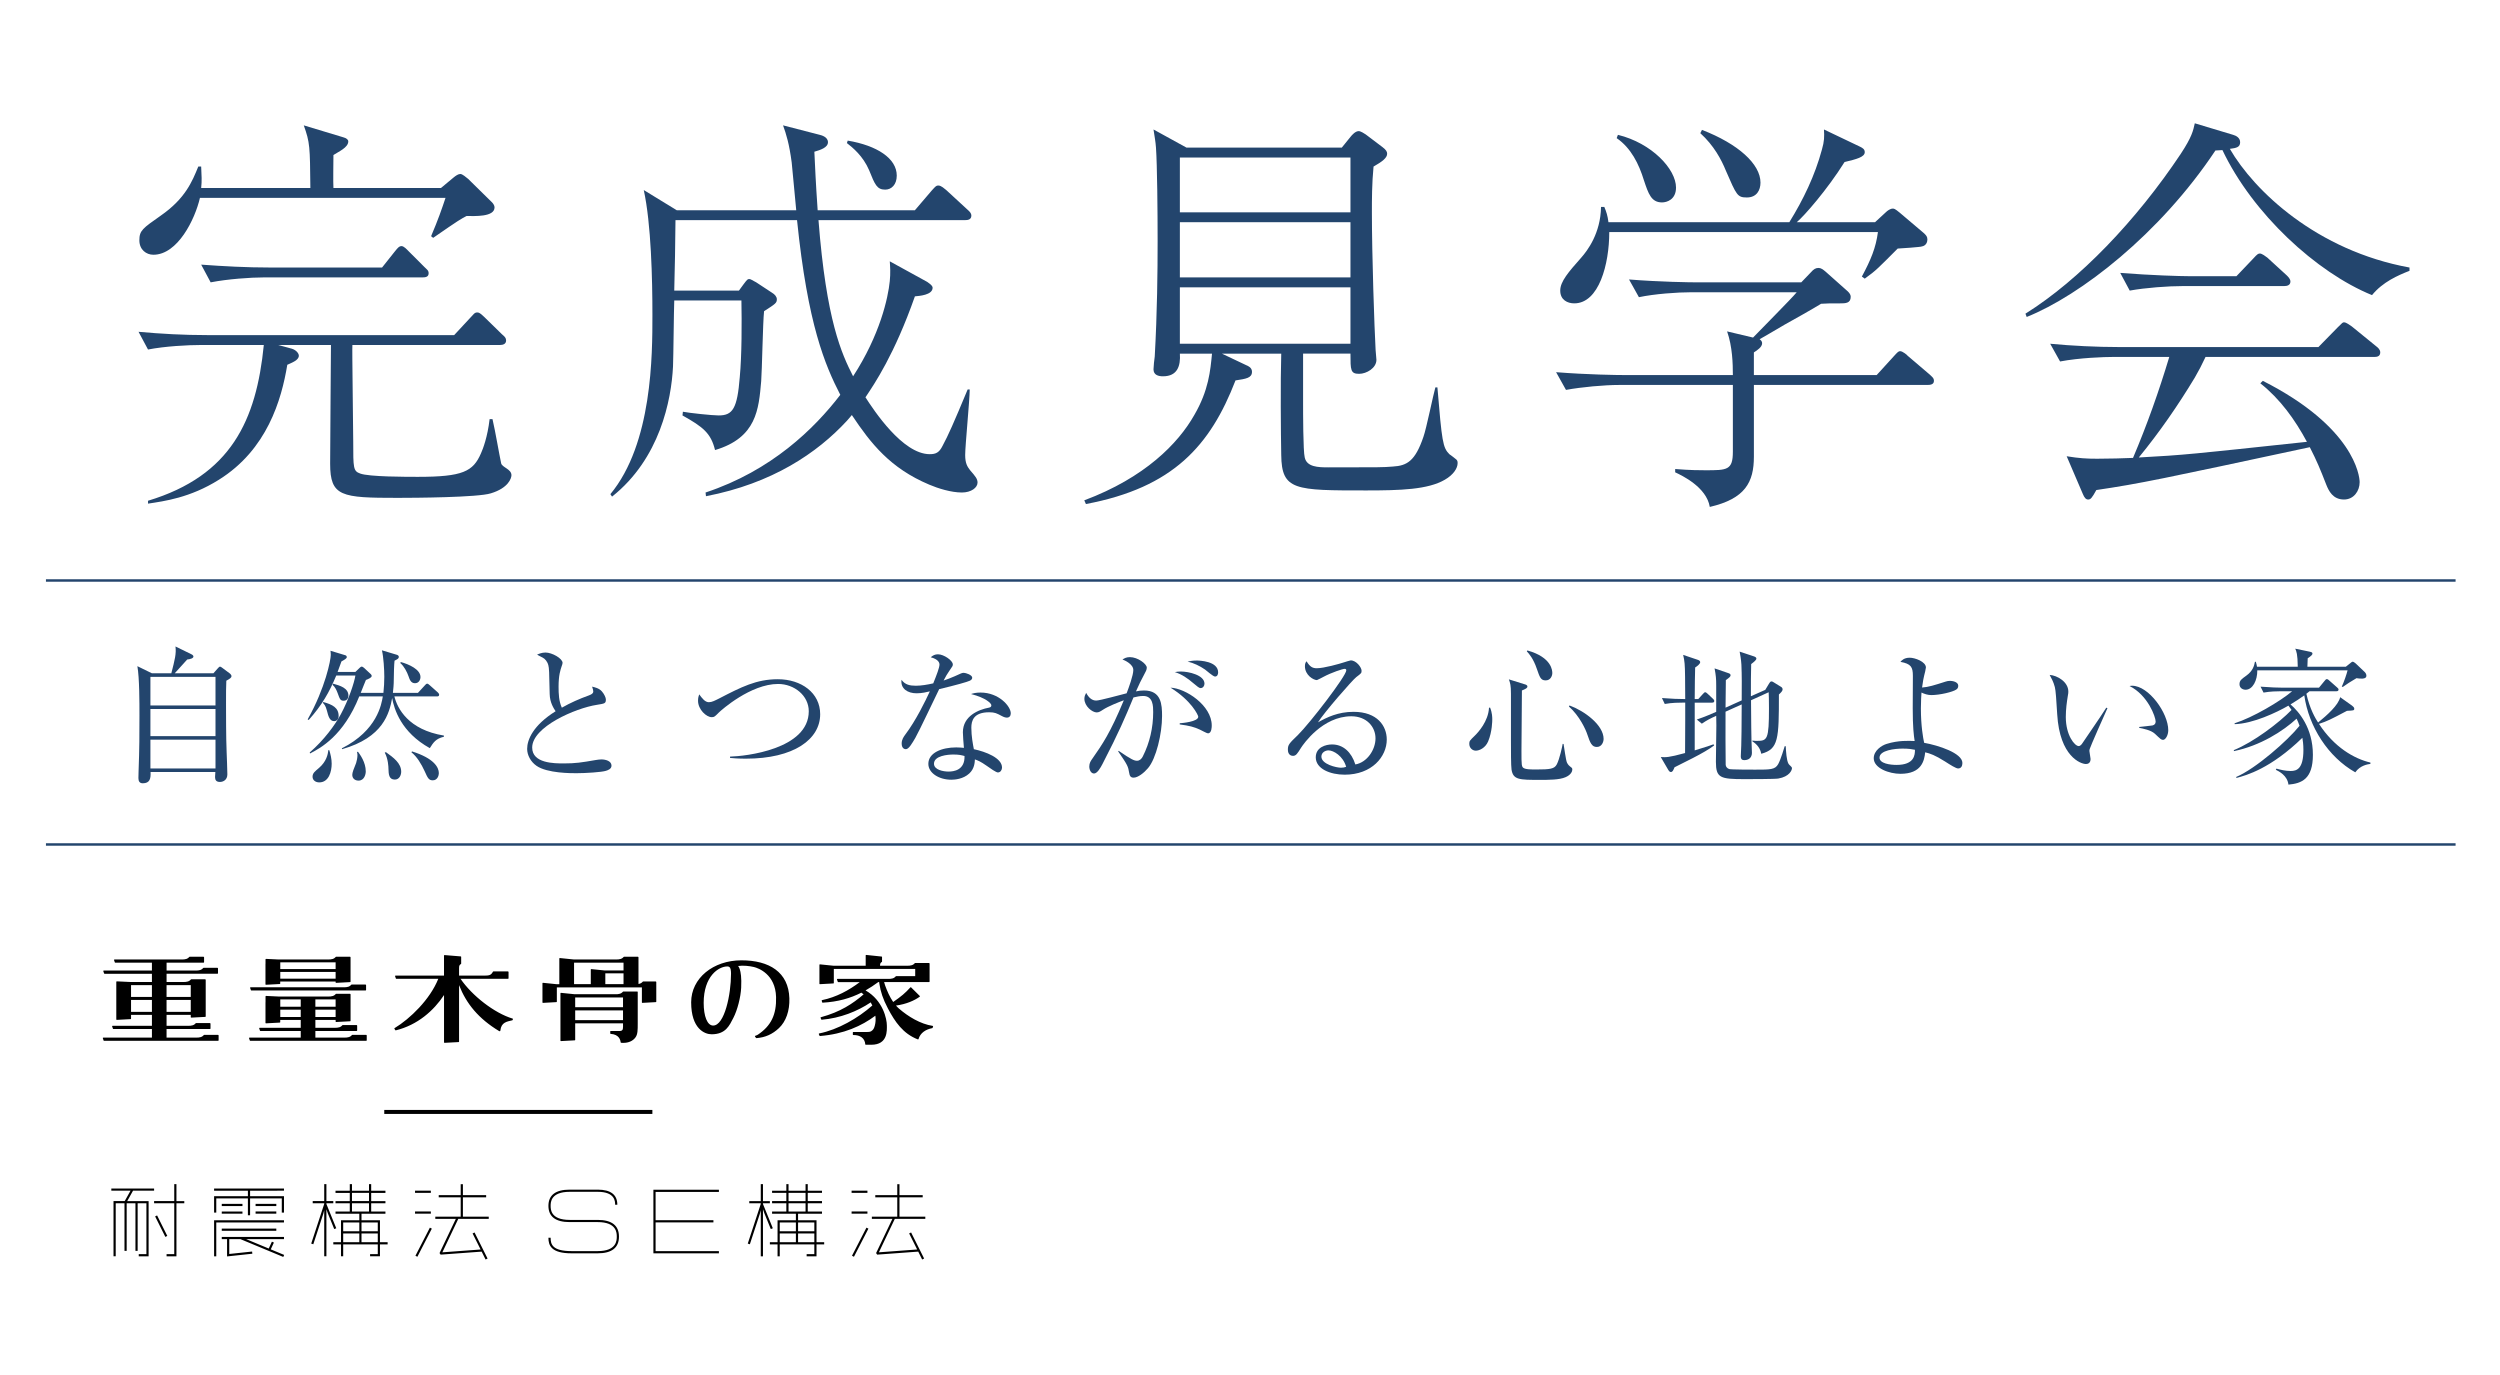 <?xml version="1.0" encoding="utf-8"?>
<!-- Generator: Adobe Illustrator 17.0.0, SVG Export Plug-In . SVG Version: 6.00 Build 0)  -->
<!DOCTYPE svg PUBLIC "-//W3C//DTD SVG 1.1//EN" "http://www.w3.org/Graphics/SVG/1.1/DTD/svg11.dtd">
<svg version="1.1" id="レイヤー_1" xmlns="http://www.w3.org/2000/svg" xmlns:xlink="http://www.w3.org/1999/xlink" x="0px"
	 y="0px" width="400px" height="220px" viewBox="0 0 400 220" enable-background="new 0 0 400 220" xml:space="preserve">
<g>
	<path fill="#23456D" d="M78.536,78.933c-2.044,0.659-12.262,0.725-14.9,0.725c-9.033,0-10.813-0.198-10.813-5.472
		c0-2.703,0.132-18.592,0.132-18.988h-8.439l2.176,0.594c0.659,0.198,1.121,0.725,1.121,1.121c0,0.725-1.121,1.121-1.846,1.451
		c-0.923,5.604-3.23,13.581-10.944,18.394c-4.615,2.901-8.769,3.429-11.34,3.824V80.12c13.318-4.022,17.339-12.922,18.526-24.922
		H32.187c-2.11,0-5.802,0.198-8.505,0.725l-1.516-2.835c3.626,0.33,7.252,0.528,10.944,0.528h39.558l2.571-2.769
		c0.528-0.528,0.66-0.857,1.121-0.857s0.791,0.461,1.121,0.725l2.835,2.77c0.461,0.395,0.659,0.593,0.659,0.988
		c0,0.594-0.528,0.725-0.989,0.725H56.384c-0.066,0.528,0.132,12.988,0.132,15.428c0,4.285,0,4.746,1.121,5.142
		c1.384,0.527,7.384,0.527,9.23,0.527c7.186,0,8.834-0.857,10.087-3.758c0.33-0.725,1.055-2.637,1.384-5.472H78.8
		c0.461,1.978,1.055,5.538,1.384,7.055c0.132,0.659,1.648,0.923,1.648,1.911C81.832,76.494,81.371,78.076,78.536,78.933z
		 M74.646,34.562c-0.791,0.396-1.253,0.66-5.34,3.494l-0.33-0.263c1.121-2.637,1.714-4.352,2.307-6.132H31.99
		c-0.791,3.428-3.56,9.098-7.45,9.098c-1.121,0-2.242-0.791-2.242-2.307c0-1.582,0.528-1.912,3.429-3.956
		c3.89-2.703,5.01-5.406,5.999-7.846h0.461c0.066,1.517,0.132,2.242,0,3.429h17.472c-0.066-6.659-0.066-7.253-1.055-10.022
		l6.329,1.912c0.528,0.132,0.791,0.395,0.791,0.659c0,0.989-1.583,1.648-2.374,2.176c0,0.857-0.066,4.483,0,5.275h17.207
		l1.978-1.648c0.395-0.33,0.791-0.594,1.121-0.594c0.33,0,0.923,0.528,1.253,0.791l3.824,3.758c0.198,0.198,0.395,0.527,0.395,0.791
		C79.13,34.76,75.899,34.562,74.646,34.562z M67.592,44.385H42.209c-2.11,0-5.802,0.264-8.504,0.791l-1.517-2.835
		c3.626,0.264,7.252,0.461,10.944,0.461h17.999l2.044-2.571c0.528-0.659,0.725-0.857,1.055-0.857c0.396,0,0.858,0.528,1.121,0.791
		l2.571,2.572c0.395,0.395,0.659,0.527,0.659,0.988C68.581,44.32,68.053,44.385,67.592,44.385z"/>
	<path fill="#23456D" d="M153.898,78.801c-1.714,0-3.823-0.66-5.208-1.253c-6.264-2.637-9.363-6.593-12.395-11.142
		c-0.132,0.132-0.527,0.659-0.791,0.923c-4.747,5.142-11.933,10.021-22.548,12.065l-0.066-0.593
		c10.549-3.494,17.406-10.219,21.559-15.626c-2.439-4.746-5.209-11.208-6.922-27.954h-19.449c0,1.78-0.132,9.691-0.198,11.273h10.35
		l0.725-0.988c0.594-0.791,0.66-0.858,0.923-0.858c0.198,0,0.264,0.066,1.121,0.528l2.505,1.648
		c0.461,0.264,0.791,0.659,0.791,1.055c0,0.593-0.198,0.725-2.044,1.911c-0.198,1.781-0.329,9.626-0.461,11.209
		c-0.395,4.483-0.725,9.032-7.384,11.01c-0.659-2.703-1.912-3.693-5.209-5.539l0.066-0.593c0.989,0.198,4.681,0.593,5.736,0.593
		c2.242,0,2.967-1.121,3.363-6.132c0.33-3.494,0.33-8.768,0.264-12.262h-10.746c-0.066,1.648-0.132,9.032-0.198,10.549
		c-0.263,5.406-2.11,14.768-9.757,20.834l-0.264-0.395c6.725-8.11,6.725-22.284,6.725-28.68c0-5.736-0.198-14.571-1.385-19.977
		l5.275,3.23h19.119c-0.132-1.187-0.593-6.527-0.725-7.648c-0.395-2.967-0.857-4.483-1.384-5.934l5.868,1.517
		c0.264,0.066,1.319,0.329,1.319,1.187c0,0.857-1.253,1.252-2.176,1.516c0.132,2.637,0.198,4.616,0.528,9.362h15.559l2.703-3.164
		c0.659-0.725,0.725-0.791,1.055-0.791c0.461,0,0.989,0.528,1.253,0.725l3.363,3.099c0.461,0.395,0.659,0.659,0.659,0.989
		c0,0.659-0.594,0.725-0.989,0.725h-23.471c1.253,16.087,3.692,21.361,5.539,24.987c4.285-6.593,5.604-12.527,5.868-15.23
		c0.132-1.318,0.065-2.241,0-3.165l5.999,3.297c0.066,0.066,0.857,0.528,0.857,0.923c0,1.187-2.175,1.319-2.835,1.385
		c-3.297,9.362-6.461,13.977-7.911,16.153c1.319,2.044,5.934,9.098,10.285,9.098c0.989,0,1.517-0.264,2.044-1.319
		c0.923-1.714,1.714-3.494,4.021-9.032h0.33c0,1.648-0.725,8.967-0.725,10.483c0,1.319,0.33,1.846,0.791,2.44
		c0.857,0.989,1.187,1.384,1.187,1.978C156.404,78.01,155.415,78.801,153.898,78.801z M141.635,30.342
		c-1.319,0-1.648-0.791-2.571-3.098c-0.989-2.308-2.637-3.626-3.56-4.352l0.132-0.395c4.681,0.791,7.846,2.835,7.846,5.604
		C143.481,29.552,142.624,30.342,141.635,30.342z"/>
	<path fill="#23456D" d="M231.171,76.757c-2.703,1.583-7.12,1.714-12.592,1.714c-11.406,0-13.516,0-13.581-5.67
		c-0.066-3.362-0.132-11.867,0-16.219h-9.494l3.89,1.847c0.329,0.132,0.923,0.395,0.923,1.055c0,0.989-0.923,1.121-2.637,1.384
		c-4.022,10.417-9.956,17.142-23.933,19.779l-0.264-0.594c9.692-3.626,15.032-9.098,17.603-13.647
		c2.307-3.956,2.571-7.121,2.835-9.824h-5.142c0.132,1.978-0.395,3.626-2.703,3.626c-0.725,0-1.517-0.198-1.517-1.121
		c0-0.33,0.132-1.714,0.198-2.044c0.395-7.054,0.461-13.515,0.461-18.46c0-4.681-0.066-12.197-0.264-14.966
		c-0.065-0.923-0.198-1.648-0.395-2.901l5.274,2.901h24.855l1.385-1.714c0.263-0.329,0.791-0.923,1.318-0.923
		c0.329,0,0.923,0.396,1.121,0.528l2.703,2.044c0.593,0.461,0.725,0.725,0.725,1.055c0,0.659-0.791,1.253-2.175,2.044
		c-0.264,2.703-0.264,5.34-0.264,7.318c0,6.922,0.395,18.394,0.593,22.02c0,0.264,0.132,1.318,0.132,1.582
		c0,1.319-1.582,2.242-2.769,2.242c-1.384,0-1.384-0.594-1.384-3.231h-7.582v0.791v7.121c0,1.384,0,7.714,0.264,8.703
		c0.329,1.516,2.11,1.582,3.758,1.582c8.439,0,8.703,0,10.351-0.132c2.241-0.132,3.56-0.857,4.879-4.746
		c0.461-1.253,1.582-6.791,1.912-7.912h0.329c0.725,8.703,0.858,9.626,1.912,10.681c0.198,0.132,0.989,0.725,1.121,0.857
		c0.198,0.198,0.198,0.395,0.198,0.594C233.215,74.911,232.556,75.966,231.171,76.757z M216.074,25.2h-27.295v8.769h27.295V25.2z
		 M216.074,35.551h-27.295v8.834h27.295V35.551z M216.074,45.968h-27.295V55h27.295V45.968z"/>
	<path fill="#23456D" d="M308.379,61.593h-27.756v11.472c0,4.088-1.384,6.725-7.055,8.044c-0.528-3.165-4.417-5.011-5.539-5.539
		v-0.527c2.44,0.198,4.022,0.198,4.813,0.198c3.494,0,4.417,0,4.417-2.967V61.593h-18.196c-2.374,0-6,0.33-8.505,0.791l-1.582-2.835
		c4.945,0.395,9.757,0.461,11.01,0.461h17.273c0-1.781-0.066-4.549-0.923-6.988l4.153,0.988c1.055-1.121,6.065-6.131,6.988-7.252
		h-16.812c-2.307,0-5.934,0.264-8.439,0.791l-1.582-2.835c4.945,0.395,9.757,0.461,10.944,0.461h16.614l1.583-1.648
		c0.395-0.461,0.725-0.659,1.186-0.659c0.396,0,0.725,0.264,1.121,0.593l3.56,3.165c0.264,0.264,0.462,0.528,0.462,0.857
		c0,1.055-0.858,1.055-1.714,1.055c-1.517,0-2.176,0-3.033,0.065c-0.923,0.594-5.011,2.901-5.868,3.363
		c-1.319,0.791-3.494,2.044-3.956,2.307c0.132,0.132,0.395,0.264,0.395,0.659c0,0.594-0.791,1.121-1.318,1.451v3.626h19.647
		l2.703-2.967c0.659-0.725,0.791-0.857,1.055-0.857c0.395,0,1.187,0.659,1.187,0.725l3.56,3.033c0.329,0.33,0.659,0.528,0.659,0.989
		C309.434,61.527,308.841,61.593,308.379,61.593z M307.456,39.441c0,0.065-3.428,0.329-3.824,0.329
		c-3.098,3.099-3.428,3.494-5.274,4.813l-0.461-0.33c1.451-2.703,2.241-4.615,2.571-7.121h-42.986
		c0,5.142-1.648,11.406-5.604,11.406c-1.055,0-2.241-0.528-2.241-2.044c0-1.45,1.318-2.967,3.362-5.274
		c0.989-1.121,3.099-3.89,3.165-8.109h0.528c0.329,0.791,0.527,1.384,0.659,2.439h28.943c2.242-3.626,4.088-7.45,5.209-11.603
		c0.396-1.384,0.396-2.044,0.33-3.231l5.802,2.77c0.395,0.198,0.725,0.395,0.725,0.857c0,0.791-1.318,1.121-3.23,1.582
		c-2.769,4.417-6.461,8.637-7.648,9.626h12.527l1.714-1.582c0.264-0.264,0.725-0.594,1.121-0.594c0.198,0,0.329,0,1.121,0.66
		l3.89,3.297c0.33,0.329,0.528,0.527,0.528,0.988C308.379,38.65,308.248,39.309,307.456,39.441z M265.92,32.387
		c-1.714,0-2.175-1.384-2.9-3.56c-0.791-2.571-2.044-5.142-4.352-6.725l0.198-0.528c5.406,1.318,9.297,5.472,9.297,8.439
		C268.162,31.925,266.712,32.387,265.92,32.387z M279.502,31.595c-1.516,0-1.648-0.33-3.362-4.286
		c-0.725-1.78-1.912-4.022-4.088-5.999l0.264-0.528c5.802,2.242,9.362,5.472,9.362,8.439
		C281.678,30.409,281.085,31.595,279.502,31.595z"/>
	<path fill="#23456D" d="M379.521,47.22c-8.9-3.626-19.119-13.054-23.933-23.207c-0.461,0-0.593,0.066-1.121,0.066
		c-8.9,13.384-21.625,23.207-30.196,26.635l-0.198-0.527c8.637-5.406,17.735-14.9,24.855-25.581c1.78-2.703,1.978-3.692,2.241-4.879
		l6.132,1.846c0.461,0.132,1.121,0.461,1.121,1.187c0,0.791-0.593,0.923-1.648,1.055c3.89,6.725,13.911,16.285,28.746,18.988v0.528
		C383.674,44.056,381.235,45.111,379.521,47.22z M379.851,57.11h-26.965c-0.659,1.384-0.989,2.044-1.714,3.297
		c-2.703,4.483-5.67,8.769-8.967,12.791c7.318-0.396,8.374-0.528,26.9-2.506c-1.912-3.56-4.286-6.856-7.451-9.362l0.396-0.395
		c14.571,7.384,15.493,15.164,15.493,16.219c0,1.384-0.923,2.769-2.506,2.769c-1.78,0-2.439-1.384-2.835-2.374
		c-0.923-2.374-1.516-3.824-2.637-5.999c-23.669,5.076-27.031,5.802-34.152,6.856c-0.725,1.319-0.923,1.517-1.318,1.517
		c-0.33,0-0.594-0.264-0.857-0.923l-2.571-6c2.044,0.33,3.164,0.396,4.879,0.396c1.78,0,4.351-0.066,5.736-0.132
		c2.242-5.274,4.154-10.68,5.802-16.153h-9.033c-1.318,0-5.34,0.132-8.439,0.725L328.03,55c3.428,0.33,7.516,0.528,10.944,0.528
		h31.976l3.099-3.165c0.725-0.725,0.791-0.791,0.988-0.791c0.396,0,0.923,0.461,1.253,0.659l3.89,3.165
		c0.264,0.198,0.66,0.527,0.66,0.988C380.84,57.11,380.18,57.11,379.851,57.11z M365.478,45.771h-16.219
		c-2.307,0-5.999,0.263-8.504,0.725l-1.517-2.834c4.945,0.395,9.692,0.527,10.944,0.527h7.648l2.703-2.835
		c0.659-0.725,0.791-0.791,1.055-0.791c0.329,0,0.923,0.461,1.187,0.659l3.098,2.835c0.264,0.264,0.594,0.593,0.594,0.989
		C366.467,45.638,365.94,45.771,365.478,45.771z"/>
</g>
<g>
	<path fill="#23456D" d="M34.148,107.725l0.735-0.83c0.118-0.118,0.214-0.237,0.332-0.237c0.072,0,0.238,0.118,0.309,0.166
		l1.21,0.901c0.166,0.118,0.309,0.332,0.309,0.451c0,0.237-0.214,0.403-0.83,0.735c-0.048,1.21-0.048,1.732-0.048,3.772
		c0,1.233,0,5.479,0.095,7.59c0.023,0.64,0.118,3.012,0.118,3.629c0,0.878-0.664,1.21-1.186,1.21c-0.593,0-0.783-0.309-0.783-0.782
		c0-0.143,0.048-0.688,0.048-0.807H24.091c0.048,1.067-0.118,1.803-1.257,1.803c-0.498,0-0.688-0.332-0.688-0.83
		c0-0.238,0.024-0.736,0.024-1.02c0.142-3.795,0.142-5.906,0.142-8.99c0-2.088,0-6.049-0.332-7.899l2.325,1.139h3.107
		c0.57-2.205,0.807-3.131,0.665-4.293l2.562,1.257c0.261,0.118,0.309,0.284,0.309,0.356c0,0.284-0.522,0.427-0.997,0.475
		c-0.83,0.901-1.542,1.707-1.993,2.205H34.148z M24.067,108.295v4.578H34.48v-4.578H24.067z M24.067,113.442v4.341H34.48v-4.341
		H24.067z M24.067,118.352v4.602H34.48v-4.602H24.067z"/>
	<path fill="#23456D" d="M68.77,119.704c-4.578-2.538-5.717-6.238-6.025-8.017c-0.45,2.443-1.423,6.31-8.017,8.183l-0.024-0.142
		c5.669-2.87,6.333-7.069,6.547-8.302h-3.772c-2.514,6.309-6.214,8.278-7.875,9.132l-0.048-0.166
		c2.277-1.969,4.033-4.365,4.981-6.12c1.234-2.277,2.159-5.076,2.325-6.191h-3.06c-1.115,2.68-2.301,4.768-4.412,7.116l-0.166-0.095
		c2.847-5.052,3.7-9.536,3.7-10.318c0-0.237-0.023-0.45-0.048-0.664l2.349,0.712c0.118,0.023,0.261,0.118,0.261,0.309
		c0,0.189-0.285,0.38-0.854,0.687c-0.332,0.949-0.45,1.257-0.616,1.684h2.846l0.688-0.664c0.118-0.095,0.189-0.189,0.332-0.189
		c0.118,0,0.261,0.118,0.38,0.214l1.068,0.996c0.094,0.095,0.142,0.166,0.142,0.284c0,0.284-0.616,0.522-0.925,0.641
		c-0.071,0.118-0.546,1.376-0.83,2.064h3.629c0.094-0.807,0.142-1.779,0.142-2.562c0-1.139-0.118-3.155-0.38-4.246l2.372,0.712
		c0.118,0.023,0.332,0.142,0.332,0.332c0,0.261-0.166,0.355-0.687,0.616c-0.072,0.593-0.119,2.277-0.119,2.989
		c0,0.854-0.071,1.518-0.142,2.159h4.009l1.091-1.186c0.142-0.166,0.261-0.284,0.38-0.284c0.095,0,0.237,0.071,0.427,0.261
		l1.28,1.139c0.118,0.094,0.214,0.26,0.214,0.38c0,0.237-0.214,0.261-0.355,0.261h-6.808c0.475,1.921,2.23,5.337,7.922,6.262v0.189
		C69.719,118.186,69.339,118.803,68.77,119.704z M51.075,125.183c-0.616,0-1.067-0.38-1.067-0.901c0-0.593,0.38-0.854,1.044-1.424
		c1.162-0.996,1.423-2.158,1.471-2.823h0.166c0.189,0.641,0.38,1.352,0.38,2.159C53.067,123.499,52.593,125.183,51.075,125.183z
		 M53.494,115.387c-0.736,0-0.949-0.736-1.186-1.684c-0.214-0.807-0.427-1.02-0.664-1.258l0.095-0.118
		c1.446,0.404,2.443,0.902,2.443,2.23C54.182,115.174,53.731,115.387,53.494,115.387z M54.988,112.114
		c-0.546,0-0.616-0.261-0.972-1.234c-0.167-0.45-0.404-0.972-0.807-1.305l0.094-0.189c1.091,0.309,2.443,0.688,2.443,1.921
		C55.747,111.521,55.653,112.114,54.988,112.114z M57.36,124.899c-0.546,0-0.996-0.332-0.996-0.925c0-0.38,0.237-0.949,0.616-1.898
		c0.095-0.261,0.214-0.878,0.214-1.234c0-0.166-0.023-0.284-0.071-0.546h0.166c0.309,0.427,1.234,1.661,1.234,3.131
		C58.523,123.855,58.31,124.899,57.36,124.899z M63.172,124.733c-0.948,0-0.996-0.854-1.019-1.755c0-0.261-0.048-1.566-0.593-2.562
		l0.189-0.071c1.186,0.854,2.443,1.755,2.443,3.131C64.192,123.997,63.907,124.733,63.172,124.733z M66.398,109.315
		c-0.664,0-0.854-0.593-1.044-1.139c-0.214-0.617-0.688-1.566-1.305-2.088l0.071-0.166c1.305,0.356,3.155,1.186,3.155,2.396
		C67.276,108.769,67.014,109.315,66.398,109.315z M69.244,124.851c-0.64,0-0.806-0.355-1.305-1.471
		c-0.521-1.139-1.233-2.325-2.111-3.013l0.095-0.142c3.534,1.114,4.293,2.562,4.293,3.487
		C70.217,124.021,70.027,124.851,69.244,124.851z"/>
	<path fill="#23456D" d="M96.939,123.333c-0.664,0.214-3.25,0.38-4.696,0.38c-0.807,0-4.673,0.024-6.405-1.186
		c-0.925-0.641-1.494-1.707-1.494-2.704c0-1.471,0.948-3.771,4.554-6.025c-0.284-0.427-0.925-1.376-0.949-2.752
		c-0.071-3.7-0.094-4.103-0.213-4.601c-0.143-0.593-0.546-1.044-0.878-1.21c-0.664-0.355-0.759-0.38-0.925-0.498
		c0.285-0.118,0.759-0.332,1.352-0.332c1.044,0,2.728,0.949,2.728,1.661c0,0.118-0.095,0.403-0.143,0.521
		c-0.19,0.57-0.498,1.423-0.498,3.274c0,1.162,0.048,2.325,0.521,3.368c1.376-0.783,2.823-1.424,4.341-1.969
		c0.427-0.166,0.688-0.308,0.688-0.64c0-0.166-0.048-0.356-0.189-0.759c0.38,0.094,1.114,0.237,1.565,0.759
		c0.38,0.426,0.641,1.019,0.641,1.28c0,0.664-0.166,0.664-1.471,0.878c-3.368,0.522-10.318,3.511-10.318,6.831
		c0,2.538,3.534,2.538,5.076,2.538c1.851,0,2.776-0.142,5.1-0.546c0.332-0.048,0.616-0.095,0.901-0.095
		c0.641,0,1.613,0.238,1.613,0.997C97.841,123.049,97.248,123.238,96.939,123.333z"/>
	<path fill="#23456D" d="M119.322,121.388c-1.21,0-1.992-0.071-2.514-0.118v-0.214c2.42-0.048,12.595-1.162,12.595-7.258
		c0-2.491-2.301-4.364-4.91-4.364c-4.365,0-9.061,4.151-9.512,4.602c-0.616,0.616-0.687,0.712-1.114,0.712
		c-0.83,0-2.182-1.21-2.182-2.633c0-0.45,0.094-0.782,0.189-1.02c0.45,0.617,0.925,1.258,1.542,1.258
		c0.498,0,0.973-0.261,1.684-0.617c3.487-1.803,5.93-3.06,9.345-3.06c3.772,0,6.784,2.182,6.784,5.598
		C131.229,118.281,127.031,121.388,119.322,121.388z"/>
	<path fill="#23456D" d="M155.178,108.911c-0.38,0.19-2.23,0.712-4.91,1.352c-0.617,1.234-3.202,6.736-3.819,7.804
		c-0.546,0.925-1.044,1.803-1.518,1.803c-0.166,0-0.664-0.094-0.664-0.901c0-0.665,0.332-1.092,0.569-1.424
		c1.708-2.253,3.226-5.384,3.938-6.926c-0.521,0.118-1.234,0.308-2.135,0.308c-1.4,0-2.586-0.735-2.396-2.159
		c0.569,0.807,1.351,0.949,2.301,0.949c0.854,0,1.827-0.166,2.775-0.38c0.546-1.352,0.997-2.514,0.997-3.013
		c0-0.26-0.143-0.83-1.4-1.162c0.355-0.309,0.687-0.475,1.162-0.475c0.925,0,2.372,0.997,2.372,1.613c0,0.237,0,0.237-0.593,1.091
		c-0.332,0.475-0.522,0.807-0.878,1.495c0.475-0.166,1.28-0.451,1.779-0.688c1.044-0.475,1.162-0.546,1.446-0.546
		c0.309,0,1.352,0.332,1.352,0.782C155.557,108.674,155.368,108.816,155.178,108.911z M161.108,114.818
		c-0.143,0-0.404-0.023-0.831-0.261c-0.807-0.427-1.091-0.593-2.016-0.593c-2.491,0-2.846,1.352-2.846,2.467
		c0,1.376,0.26,2.704,0.403,3.439c1.898,0.404,4.507,1.4,4.507,2.942c0,0.355-0.237,0.782-0.664,0.782
		c-0.284,0-1.234-0.664-1.827-1.091c-0.948-0.664-1.376-0.831-1.85-0.997c-0.023,0.499-0.071,1.495-0.901,2.254
		c-0.973,0.902-2.325,0.996-2.87,0.996c-1.969,0-3.677-1.067-3.677-2.537c0-1.779,2.159-2.633,4.459-2.633
		c0.522,0,0.878,0.048,1.234,0.071c-0.072-0.83-0.166-1.945-0.166-2.491c0-2.609,2.514-3.629,4.151-3.937
		c0.19-0.048,0.404-0.095,0.404-0.38c0-0.309-0.854-1.186-3.25-1.803c0.355-0.118,0.807-0.237,1.518-0.237
		c2.941,0,4.839,2.206,4.839,3.321C161.724,114.557,161.488,114.818,161.108,114.818z M152.545,120.724
		c-0.902,0-3.108,0.189-3.108,1.471c0,0.996,1.518,1.257,2.325,1.257c0.831,0,2.633-0.214,2.562-2.491
		C153.873,120.843,153.493,120.724,152.545,120.724z"/>
	<path fill="#23456D" d="M183.679,122.906c-0.64,0.759-1.612,1.518-2.301,1.518c-0.546,0-0.641-0.38-0.712-0.782
		c-0.166-0.997-0.214-1.186-1.756-3.416l0.072-0.095c2.064,1.423,2.514,1.589,2.941,1.589c0.427,0,0.736-0.308,0.925-0.687
		c1.115-2.206,1.661-4.626,1.661-7.092c0-0.925,0-2.586-1.59-2.586c-0.569,0-1.044,0.118-1.566,0.238
		c-1.376,3.321-2.301,5.503-4.957,10.65c-0.309,0.593-0.83,1.518-1.352,1.518c-0.475,0-0.759-0.57-0.759-1.115
		c0-0.569,0.237-0.901,0.522-1.305c1.542-2.205,2.823-4.032,5.005-9.298c-0.902,0.332-2.467,0.948-3.345,1.518
		c-0.355,0.237-0.64,0.427-0.996,0.427c-0.712,0-1.969-0.997-1.969-2.183c0-0.403,0.142-0.664,0.284-0.948
		c0.427,0.807,0.948,1.234,1.613,1.234c0.569,0,4.08-0.973,4.862-1.163c0.356-0.948,1.068-2.87,1.068-3.724
		c0-0.949-1.4-1.566-1.732-1.684c0.284-0.166,0.57-0.38,1.186-0.38c1.257,0,2.704,1.091,2.704,1.684c0,0.332-0.19,0.687-0.356,0.973
		c-0.521,0.948-0.925,1.803-1.376,2.823c0.427-0.095,0.807-0.143,1.281-0.143c2.775,0,2.894,2.23,2.894,4.104
		C185.933,117.379,184.984,121.388,183.679,122.906z M193.287,117.332c-0.238,0-1.115-0.521-1.305-0.592
		c-0.996-0.451-1.637-0.617-3.226-0.831v-0.189c0.356-0.024,2.965-0.238,2.965-1.044c0-0.237-1.091-2.585-4.436-4.649
		c2.419,0.094,6.594,2.846,6.594,6.048C193.88,116.265,193.88,117.332,193.287,117.332z M192.076,110.097
		c-0.214,0-0.569-0.309-1.139-0.782c-0.901-0.783-1.873-1.447-2.965-1.779c0.308-0.048,0.498-0.095,0.948-0.095
		c1.257,0,3.795,0.569,3.795,1.945C192.717,109.718,192.504,110.097,192.076,110.097z M194.401,108.247
		c-0.309,0-1.352-0.949-1.589-1.115c-0.854-0.593-1.803-1.044-2.799-1.28c0.38-0.072,0.807-0.166,1.471-0.166
		c0.427,0,3.416,0.094,3.416,1.898C194.899,107.891,194.781,108.247,194.401,108.247z"/>
	<path fill="#23456D" d="M215.147,123.95c-2.277,0-4.625-0.925-4.625-2.775c0-1.637,1.637-2.064,2.609-2.064
		c1.779,0,3.107,1.234,3.724,3.202c1.898-0.332,3.226-2.371,3.226-4.175c0-1.873-1.447-3.534-3.866-3.534
		c-4.625,0-7.685,4.483-8.041,5.029c-0.593,0.948-0.807,1.305-1.305,1.305c-0.285,0-0.807-0.166-0.807-0.996
		c0-0.783,0.189-0.973,1.612-2.349c1.898-1.873,7.733-9.44,7.733-10.342c0-0.142-0.071-0.237-0.261-0.237
		c-0.309,0-2.111,0.593-3.392,1.281c-0.048,0.023-0.973,0.521-1.044,0.521c-0.521,0-1.921-0.759-1.921-2.23
		c0-0.427,0.118-0.616,0.261-0.782c0.546,0.901,0.973,1.114,1.637,1.114c1.139,0,3.653-0.712,4.364-0.948
		c0.167-0.048,0.949-0.309,1.068-0.309c0.902,0,1.732,1.139,1.732,1.637c0,0.38,0,0.404-0.854,1.044
		c-0.616,0.474-5.171,5.693-6.12,7.234c1.424-0.807,3.226-1.684,5.693-1.684c3.819,0,5.313,2.277,5.313,4.436
		C221.883,121.056,219.511,123.95,215.147,123.95z M212.561,120.06c-0.474,0-1.138,0.308-1.138,0.996
		c0,1.234,2.443,1.779,3.131,1.779c0.356,0,0.546-0.048,0.831-0.143C214.886,120.938,213.344,120.06,212.561,120.06z"/>
	<path fill="#23456D" d="M238.098,118.636c-0.45,1.044-1.4,1.471-1.969,1.471c-0.522,0-1.044-0.427-1.044-1.091
		c0-0.451,0.072-0.522,0.854-1.281c0.593-0.57,2.182-2.325,2.301-4.483l0.167-0.048c0.355,0.854,0.355,1.59,0.355,1.945
		C238.762,115.245,238.762,117.071,238.098,118.636z M250.48,124.353c-0.973,0.427-2.633,0.427-4.104,0.427
		c-3.273,0-4.269,0-4.53-1.637c-0.095-0.641-0.095-3.084-0.095-4.626v-7.543c0-1.352-0.118-1.66-0.332-2.277l2.514,0.783
		c0.19,0.047,0.451,0.142,0.451,0.355c0,0.261-0.261,0.38-0.878,0.641c-0.024,1.162-0.072,8.729-0.072,9.583
		c0,2.443,0,2.657,0.427,2.87c0.309,0.142,0.759,0.189,1.898,0.189c2.277,0,2.941-0.095,3.321-0.807
		c0.451-0.853,0.878-2.87,0.949-3.297l0.142,0.023c0.095,0.475,0.356,2.586,0.546,2.989c0.189,0.356,0.284,0.45,0.712,0.783
		c0.118,0.094,0.142,0.166,0.142,0.332C251.571,123.381,251.382,123.974,250.48,124.353z M247.302,108.864
		c-0.807,0-0.949-0.546-1.4-1.826c-0.57-1.684-1.257-2.443-1.613-2.823l0.095-0.142c3.985,1.114,3.985,3.321,3.985,3.629
		C248.369,108.105,248.108,108.864,247.302,108.864z M255.485,119.515c-0.806,0-1.067-0.688-1.494-1.945
		c-0.261-0.83-1.257-3.013-2.965-4.531l0.095-0.166c2.396,0.878,5.456,3.131,5.456,5.361
		C256.576,118.66,256.315,119.515,255.485,119.515z"/>
	<path fill="#23456D" d="M273.93,112.422h-2.775v7.638c1.921-0.57,2.467-0.783,3.012-0.973l0.095,0.189
		c-0.83,0.617-1.945,1.258-3.416,2.017c-0.973,0.498-2.206,1.114-2.918,1.471c-0.214,0.498-0.309,0.759-0.593,0.759
		c-0.166,0-0.308-0.166-0.38-0.285l-1.233-2.111c0.806,0.048,1.21,0.095,3.89-0.64c0-0.807,0.024-4.412,0.024-5.147v-2.918h-0.475
		c-0.427,0-1.637,0-2.799,0.214l-0.45-0.949c1.4,0.118,2.823,0.166,3.724,0.166c0-1.185,0-2.371-0.024-3.558
		c-0.023-1.993-0.071-2.515-0.308-3.511l2.396,0.807c0.118,0.048,0.332,0.142,0.332,0.355c0,0.285-0.475,0.641-0.807,0.854
		c-0.048,1.661-0.048,2.467-0.071,5.052h0.569l0.712-0.782c0.214-0.237,0.285-0.309,0.404-0.309c0.142,0,0.284,0.166,0.403,0.261
		l0.831,0.782c0.118,0.119,0.213,0.214,0.213,0.356C274.285,112.398,274.072,112.422,273.93,112.422z M284.532,124.567
		c-0.546,0.095-4.744,0.095-5.408,0.095c-3.89,0-4.578-0.19-4.578-2.776c0-0.925,0.072-5.005,0.072-5.835
		c0-0.238-0.024-1.305-0.024-1.518c-0.948,0.427-1.471,0.688-2.301,1.257l-0.807-0.664c1.28-0.427,2.752-1.068,3.107-1.234v-4.198
		c0-1.115-0.048-1.637-0.261-2.752l2.206,0.759c0.166,0.048,0.356,0.142,0.356,0.332c0,0.214-0.19,0.38-0.759,0.782
		c-0.024,0.712-0.048,3.795-0.048,4.412l2.585-1.163c0.024-2.371,0.024-4.056-0.047-5.716c-0.048-0.878-0.214-1.708-0.285-2.088
		l2.277,0.759c0.238,0.072,0.404,0.19,0.404,0.356c0,0.214-0.332,0.498-0.831,0.878c-0.047,2.135-0.047,2.443-0.047,5.147
		l2.301-1.02l0.569-0.948c0.119-0.19,0.238-0.404,0.404-0.404c0.166,0,0.309,0.095,0.45,0.19l1.115,0.688
		c0.094,0.047,0.237,0.213,0.237,0.379c0,0.285-0.261,0.522-0.593,0.831c0,7.116-0.048,8.752-2.823,9.488
		c-0.214-1.186-1.091-1.779-1.423-1.993v-0.118c0.403,0.048,0.546,0.048,0.735,0.048c1.661,0,1.922-0.214,1.922-5.219
		c0-1.612-0.024-1.873-0.048-2.562l-2.823,1.281c0.023,3.487,0.048,5.764,0.071,6.404c0,0.309,0.072,1.707,0.072,1.993
		c0,1.139-0.997,1.186-1.21,1.186c-0.332,0-0.569-0.119-0.569-0.617c0-0.261,0.071-1.471,0.071-1.707
		c0.048-1.518,0.048-2.42,0.071-6.594l-2.585,1.163c-0.024,0.948,0,8.23,0.023,8.515c0.024,0.308,0.261,0.569,0.57,0.664
		c0.308,0.095,3.7,0.095,4.151,0.095c2.443,0,3.179,0,3.677-0.878c0.45-0.83,0.949-2.585,1.044-2.87h0.166
		c0.048,0.854,0.118,2.254,0.451,2.823c0.142,0.237,0.546,0.45,0.546,0.687C286.715,123.238,286.311,124.258,284.532,124.567z"/>
	<path fill="#23456D" d="M313.295,122.954c-0.332,0-1.21-0.546-2.087-1.114c-1.613-1.02-2.396-1.281-3.179-1.471
		c-0.142,1.352-0.569,3.44-3.961,3.44c-1.779,0-4.27-0.878-4.27-2.491c0-1.234,1.281-2.064,2.088-2.301
		c1.827-0.57,3.534-0.499,4.459-0.451c-0.142-0.901-0.308-2.206-0.308-5.242c0-0.474,0.023-5.005,0.023-5.171
		c0-1.423-0.284-1.945-1.993-2.253c0.214-0.238,0.593-0.665,1.495-0.665c0.83,0,2.585,0.641,2.585,1.566
		c0,0.166-0.214,1.068-0.284,1.305c-0.095,0.404-0.189,0.831-0.332,1.898c1.02-0.071,1.921-0.355,3.772-0.948
		c0.214-0.072,0.426-0.118,0.712-0.118c0.332,0,1.305,0.142,1.305,0.782c0,0.332-0.143,0.498-0.332,0.616
		c-0.546,0.38-2.609,0.878-3.985,0.878c-0.569,0-1.114-0.19-1.566-0.404c-0.023,0.427-0.094,1.305-0.094,2.538
		c0,2.823,0.355,4.744,0.521,5.503c2.254,0.404,6.12,1.637,6.12,3.226C313.983,122.551,313.794,122.954,313.295,122.954z
		 M304.424,119.776c-1.234,0-3.7,0.26-3.7,1.446c0,0.949,1.707,1.163,2.728,1.163c2.846,0,2.941-1.59,2.941-2.42
		C305.918,119.87,305.397,119.776,304.424,119.776z"/>
	<path fill="#23456D" d="M334.35,119.847c-0.024,0.118-0.048,0.189-0.048,0.308c0,0.19,0.19,1.092,0.19,1.281
		c0,0.617-0.38,0.807-0.736,0.807c-0.83,0-4.199-1.186-4.602-7.947c-0.143-2.348-0.237-3.842-0.38-4.364
		c-0.214-0.854-0.593-1.495-0.83-1.945c1.21,0.071,2.989,1.115,2.989,2.657c0,0.166,0,0.309-0.095,0.783
		c-0.142,0.878-0.309,2.039-0.309,3.297c0,2.918,1.424,4.649,2.064,4.649c0.261,0,0.499-0.309,0.57-0.427
		c1.068-1.589,2.823-4.104,3.843-5.716l0.189,0.071C336.864,114.011,334.397,119.586,334.35,119.847z M346.091,118.376
		c-0.284,0-0.38-0.095-1.305-0.973c-0.64-0.593-1.921-0.831-2.514-0.949v-0.142c0.332-0.048,1.945-0.19,2.111-0.238
		c0.309-0.071,0.522-0.261,0.522-0.616c0-0.736-1.234-4.222-4.175-5.693c0.166-0.024,0.213-0.048,0.403-0.048
		c2.657,0,5.788,4.364,5.788,7.116C346.921,117.664,346.47,118.376,346.091,118.376z"/>
	<path fill="#23456D" d="M376.846,123.571c-4.341-2.444-7.449-7.306-8.16-12.311c-0.664,0.475-1.305,0.902-2.205,1.447
		c1.351,1.163,3.582,3.772,3.582,8.065c0,3.89-1.803,4.578-3.914,4.768c-0.166-1.471-1.542-2.135-2.016-2.372l0.095-0.189
		c0.688,0.189,1.447,0.38,2.277,0.38c0.973,0,2.04-0.333,2.04-3.369c0-0.878-0.095-1.565-0.166-1.944
		c-5.076,4.934-8.943,6.001-10.556,6.428l-0.024-0.166c3.131-1.328,8.255-5.835,10.129-8.183c-0.166-0.475-0.308-0.807-0.474-1.139
		c-2.135,1.969-5.764,4.317-10.034,5.195v-0.166c3.131-1.257,7.258-4.388,9.228-6.428c-0.261-0.38-0.356-0.474-0.499-0.687
		c-1.874,1.091-5.693,2.894-8.61,2.965v-0.142c2.87-0.902,7.305-3.511,9.203-5.124h-1.803c-0.593,0-1.732,0.024-2.775,0.214
		l-0.475-0.948c1.471,0.118,2.918,0.166,3.629,0.166h5.717l0.878-1.068c0.118-0.143,0.237-0.309,0.38-0.309
		c0.142,0,0.308,0.143,0.427,0.261l1.21,1.068c0.166,0.142,0.237,0.214,0.237,0.355c0,0.214-0.189,0.261-0.355,0.261h-4.293
		c-0.167,0.143-0.309,0.261-0.499,0.404c0.546,2.419,1.424,3.914,1.874,4.601c1.447-1.185,3.25-2.775,3.534-4.056l1.898,1.352
		c0.166,0.118,0.356,0.308,0.356,0.474c0,0.309-0.118,0.309-1.163,0.356c-2.657,1.4-3.155,1.661-4.483,2.087
		c2.443,3.748,5.621,5.574,8.23,6.191v0.214C378.815,122.29,377.629,122.456,376.846,123.571z M377.913,108.579
		c-0.355,0-0.592-0.023-0.878-0.071c-1.21,0.735-1.352,0.807-2.182,1.4l-0.166-0.048c0.356-0.759,0.782-2.017,0.925-2.61h-14.445
		c0.023,1.613-0.736,3.108-1.874,3.108c-0.403,0-0.973-0.238-0.973-0.878c0-0.617,0.309-0.807,1.091-1.376
		c1.091-0.782,1.257-1.637,1.376-2.205l0.142-0.024c0.118,0.38,0.143,0.522,0.19,0.807h6.523c-0.023-2.04-0.214-2.467-0.403-2.894
		l2.277,0.474c0.189,0.048,0.474,0.072,0.474,0.309c0,0.237-0.284,0.427-0.759,0.759c-0.023,0.214-0.048,1.162-0.048,1.352h6.144
		l0.687-0.546c0.143-0.118,0.309-0.261,0.404-0.261c0.143,0,0.332,0.143,0.498,0.284l1.447,1.376
		c0.142,0.142,0.261,0.355,0.261,0.593C378.626,108.579,378.008,108.579,377.913,108.579z"/>
</g>
<g>
	
		<line fill="none" stroke="#23456D" stroke-width="0.395" stroke-miterlimit="10" x1="7.351" y1="92.879" x2="392.893" y2="92.879"/>
	
		<line fill="none" stroke="#23456D" stroke-width="0.395" stroke-miterlimit="10" x1="392.893" y1="135.117" x2="7.351" y2="135.117"/>
</g>
<g>
	<g>
		<path d="M45.438,190.512v-0.351H34.255v0.351h5.409v0.876h-5.409v2.63h0.349v-2.279h5.059v2.707h0.352v-2.707h5.071v2.279h0.352
			v-2.63h-5.423v-0.876H45.438z M66.405,194.191h2.532v-0.352h-2.532V194.191z M130.644,195.245h-2.953v-1.051h3.829v-0.353h-2.279
			v-1.316h2.279v-0.349h-2.279v-1.313h2.279v-0.35h-2.279v-1.054h-0.352v1.054h-2.723v-1.054h-0.352v1.054h-2.282v0.35h2.282v1.313
			h-2.282v0.349h2.282v1.316h-2.282v0.353h3.81v1.051h-2.933v3.506h-1.229v0.352h1.229v1.906h0.351v-1.906h5.532v1.556h-1.23v0.35
			h1.581v-1.906h1.226v-0.352h-1.226V195.245z M127.342,198.751h-2.582v-1.402h2.582V198.751z M127.342,196.998h-2.582v-1.403h2.582
			V196.998z M126.166,190.863h2.723v1.313h-2.723V190.863z M126.166,193.841v-1.316h2.723v1.316H126.166z M130.293,198.751h-2.602
			v-1.402h2.602V198.751z M130.293,196.998h-2.602v-1.403h2.602V196.998z M44.763,157.443c0.04-0.002,0.072-0.036,0.072-0.076
			v-0.317h8.863v0.13c0,0.044,0.037,0.079,0.08,0.076l2.239-0.119c0.04-0.002,0.072-0.036,0.072-0.076v-1.867l0,0v-1.583
			l-0.002-0.004c0-0.13,0-0.277,0.002-0.423c-0.003-0.055-0.039-0.098-0.089-0.11h-2.195c-0.048,0-0.078,0.02-0.113,0.06
			c-0.057,0.065-0.118,0.126-0.24,0.202c-0.043,0.027-0.148,0.074-0.193,0.09c-0.242,0.08-0.495,0.084-0.632,0.086h-8.164
			l-1.887-0.09c-0.05-0.005-0.093,0.034-0.093,0.084v0.685c-0.003,0.01-0.008,0.019-0.008,0.03v3.265
			c0,0.044,0.037,0.079,0.08,0.076L44.763,157.443z M44.843,153.977h8.856v1.07h-8.856V153.977z M44.843,155.514h8.856v1.07h-8.856
			V155.514z M136.255,194.191h2.534v-0.353h-2.534V194.191z M60.793,195.246h-2.952v-1.052h3.829v-0.35h-2.28v-1.317h2.28v-0.35
			h-2.28v-1.312h2.28v-0.351h-2.28v-1.054h-0.35v1.054h-2.723v-1.054h-0.353v1.054h-2.281v0.351h2.281v1.312h-2.281v0.35h2.281
			v1.317h-2.281v0.35h3.809v1.052h-2.932v3.505h-1.23v0.352h1.23v1.904h0.352v-1.904h5.533v1.553h-1.231v0.351h1.58v-1.904h1.227
			v-0.352h-1.227V195.246z M57.492,198.751h-2.581v-1.401h2.581V198.751z M57.492,196.999h-2.581v-1.403h2.581V196.999z
			 M56.316,190.864h2.723v1.312h-2.723V190.864z M56.316,193.843v-1.317h2.723v1.317H56.316z M60.444,198.751h-2.603v-1.401h2.603
			V198.751z M60.444,196.999h-2.603v-1.403h2.603V196.999z M40.044,166.529h18.549c0.047,0,0.085-0.038,0.085-0.085
			c-0.001-0.154-0.002-0.487,0.001-0.758c-0.003-0.055-0.039-0.098-0.089-0.11h-2.195c-0.048,0-0.078,0.02-0.113,0.06
			c-0.057,0.065-0.118,0.126-0.24,0.203c-0.043,0.027-0.148,0.074-0.193,0.089c-0.242,0.08-0.495,0.084-0.632,0.086h-4.757v-1.055
			h6.601c0.047,0,0.085-0.038,0.085-0.085c-0.001-0.154-0.002-0.487,0-0.758c-0.003-0.055-0.039-0.098-0.089-0.11h-2.195
			c-0.048,0-0.079,0.02-0.113,0.06c-0.057,0.065-0.118,0.126-0.24,0.202c-0.043,0.027-0.148,0.075-0.193,0.09
			c-0.242,0.08-0.495,0.084-0.632,0.086h-3.224v-1.254h3.24v0.255c0,0.044,0.037,0.078,0.08,0.076l2.239-0.119
			c0.04-0.002,0.072-0.036,0.072-0.076v-2.159l0,0v-1.584l-0.001-0.004c0-0.14,0-0.303,0.001-0.465
			c-0.003-0.055-0.039-0.098-0.089-0.11h-2.195c-0.048,0-0.078,0.02-0.113,0.06c-0.057,0.065-0.118,0.126-0.24,0.202
			c-0.043,0.027-0.148,0.074-0.193,0.09c-0.242,0.08-0.495,0.084-0.632,0.086h-8.059l-1.992-0.095
			c-0.05-0.005-0.093,0.034-0.093,0.084v0.93c-0.003,0.01-0.008,0.019-0.008,0.031v3.265c0,0.044,0.037,0.078,0.08,0.076
			l2.207-0.119c0.04-0.002,0.072-0.036,0.072-0.076v-0.347h3.282v1.254h-6.573c-0.052,0-0.089,0.052-0.072,0.101l0.126,0.363
			c0.011,0.031,0.039,0.051,0.072,0.051h6.447v1.055h-8.2c-0.052,0-0.089,0.052-0.072,0.101l0.126,0.364
			C39.982,166.508,40.011,166.529,40.044,166.529z M50.459,159.905h3.24v1.175h-3.24V159.905z M50.459,161.547h3.24v1.175h-3.24
			V161.547z M44.843,159.905h3.274v1.175h-3.274V159.905z M44.843,162.722v-1.175h3.274v1.175H44.843z M74.065,191.578h3.718v-0.352
			h-3.718v-1.753h-0.353v1.753h-3.517v0.352h3.517v3.091h-4.063v0.349h3.286l-2.609,5.474l0.171,0.25l6.57-0.482l0.628,1.263
			l0.315-0.156l-2.083-4.171l-0.314,0.156l1.283,2.568l-6.12,0.452l2.548-5.353H78.2v-0.349h-4.135V191.578z M40.215,158.478h18.272
			c0.047,0,0.085-0.038,0.085-0.085c-0.001-0.154-0.002-0.487,0-0.758c-0.003-0.055-0.039-0.098-0.089-0.11h-2.195
			c-0.048,0-0.078,0.02-0.113,0.06c-0.057,0.065-0.118,0.126-0.24,0.203c-0.043,0.027-0.148,0.074-0.193,0.089
			c-0.242,0.08-0.495,0.084-0.632,0.086h-15.02c-0.052,0-0.089,0.052-0.072,0.101l0.126,0.364
			C40.154,158.457,40.183,158.478,40.215,158.478z M89.023,160.34c0.04-0.002,0.072-0.036,0.072-0.076v-2.282h13.607v2.401
			c0,0.044,0.037,0.078,0.081,0.076l2.15-0.119c0.041-0.002,0.072-0.036,0.072-0.076v-2.563l-0.001-0.003
			c0-0.165,0-0.375,0.001-0.558c-0.003-0.055-0.039-0.098-0.088-0.11h-1.984c-0.048,0-0.079,0.02-0.113,0.06
			c-0.057,0.065-0.118,0.125-0.24,0.202c-0.043,0.027-0.148,0.075-0.193,0.09c-0.077,0.026-0.154,0.042-0.23,0.054v-3.781
			c0-0.003-0.001-0.005-0.001-0.008c0-0.146,0-0.313,0.002-0.462c-0.003-0.055-0.039-0.098-0.089-0.11h-2.195
			c-0.048,0-0.079,0.02-0.113,0.06c-0.057,0.065-0.118,0.126-0.24,0.202c-0.043,0.027-0.148,0.074-0.193,0.09
			c-0.242,0.08-0.495,0.084-0.632,0.086h-6.912l-0.001,0l-2.207-0.225c-0.045-0.005-0.084,0.031-0.084,0.076v4.104h-0.472
			l-2.143-0.219c-0.045-0.005-0.084,0.031-0.084,0.076v3.059c0,0.044,0.037,0.078,0.081,0.076L89.023,160.34z M99.765,157.466
			h-2.914v-1.732h2.914V157.466z M91.85,154.027h7.915v1.249h-3.004l-2.151-0.219c-0.045-0.005-0.084,0.031-0.084,0.076v2.333H91.85
			V154.027z M143.915,191.576h3.717v-0.35h-3.717v-1.753h-0.353v1.753h-3.516v0.35h3.516v3.091h-4.064v0.35h3.287l-2.609,5.473
			l0.171,0.251l6.568-0.483l0.629,1.262l0.315-0.156l-2.083-4.171l-0.314,0.156l1.283,2.567l-6.121,0.453l2.549-5.354h4.877v-0.35
			h-4.135V191.576z M149.225,164.141c-1.953-0.298-3.906-1.482-5.397-2.773c-0.169-0.147-0.325-0.309-0.473-0.477
			c1.661-0.229,2.944-0.803,3.801-1.419c0.039-0.027,0.042-0.082,0.008-0.116l-1.392-1.381c-0.031-0.031-0.08-0.029-0.109,0.003
			c-0.828,0.915-1.436,1.428-2.754,2.34c-0.563-0.811-0.967-1.756-1.297-2.662c-0.062-0.17-0.115-0.359-0.156-0.523h7.189
			c0.049,0,0.089-0.04,0.089-0.089v-2.383l-0.001-0.004c0-0.149,0-0.319,0.001-0.471c-0.003-0.055-0.039-0.098-0.088-0.11h-2.195
			c-0.048,0-0.078,0.02-0.113,0.06c-0.057,0.065-0.118,0.126-0.24,0.203c-0.044,0.027-0.148,0.074-0.193,0.089
			c-0.242,0.08-0.495,0.084-0.633,0.086h-4.465c0-0.074,0.002-0.149,0.014-0.222c0.008-0.049,0.02-0.098,0.04-0.145
			c0.041-0.097,0.115-0.17,0.206-0.221c0.031-0.017,0.053-0.043,0.06-0.079l-0.001-0.724c0-0.04-0.031-0.073-0.07-0.076
			l-2.464-0.258c-0.044-0.004-0.082,0.032-0.082,0.076v1.65h-5.174l-2.144-0.219c-0.045-0.005-0.084,0.031-0.084,0.076v3.019
			c0,0.044,0.037,0.079,0.08,0.076l2.151-0.119c0.04-0.002,0.072-0.036,0.072-0.076v-2.242h13.021v1.151h-3.027
			c-0.049,0-0.079,0.02-0.113,0.06c-0.057,0.065-0.118,0.126-0.24,0.202c-0.043,0.027-0.148,0.074-0.193,0.09
			c-0.242,0.08-0.495,0.084-0.632,0.086h-8.24c-0.053,0-0.089,0.052-0.072,0.101l0.126,0.364c0.011,0.031,0.039,0.051,0.072,0.051
			h3.451c-1.741,1.309-3.737,2.408-6.034,2.882c-0.046,0.009-0.073,0.057-0.058,0.102l0.074,0.255
			c0.011,0.032,0.043,0.055,0.077,0.053c2.48-0.136,4.453-0.723,6.195-1.604c0.122,0.086,0.242,0.177,0.358,0.273
			c-1.729,1.49-3.701,2.804-6.832,3.658c-0.046,0.013-0.075,0.058-0.057,0.103l0.111,0.251c0.012,0.029,0.039,0.05,0.07,0.048
			c2.967-0.247,5.716-1.347,7.842-2.777c0.098,0.159,0.186,0.325,0.262,0.496c-2.28,2.022-5.527,3.886-8.51,4.473
			c-0.047,0.009-0.073,0.06-0.054,0.104l0.112,0.261c0.012,0.029,0.041,0.049,0.073,0.046c3.805-0.301,6.677-1.614,8.864-3.249
			c0.08,0.584,0.043,1.117-0.1,1.625c-0.118,0.419-0.236,0.644-0.589,0.869c-0.205,0.131-0.629,0.114-1.116,0.114
			c-0.631,0-1.334,0-1.725,0c-0.042,0-0.075,0.034-0.075,0.076v0.33c0,0.042,0.035,0.076,0.077,0.076
			c1.129-0.009,1.836,0.529,1.916,1.489c0.003,0.039,0.033,0.069,0.072,0.07c0.199,0.007,0.535-0.002,0.883-0.002
			c2.698,0,2.495-2.336,2.495-3.103c0-0.966-0.579-3.971-3.409-5.594c0.704-0.399,1.374-0.845,2.03-1.328h0.149
			c0.007,0.083,0.018,0.174,0.031,0.264c0.197,1.27,0.57,2.438,1.36,3.937c1.138,2.158,2.423,4.052,4.801,4.97
			c0.047,0.018,0.091-0.014,0.105-0.062c0.292-1.005,1.186-1.552,2.182-1.738c0.03-0.006,0.064-0.03,0.073-0.06l0.074-0.195
			C149.304,164.201,149.275,164.148,149.225,164.141z M68.937,190.512h-2.532v0.351h2.532V190.512z M99.561,164.812
			c-0.099,0.113-0.254,0.148-0.382,0.148h-1.465c-0.042,0-0.076,0.034-0.076,0.076v0.309c0,0.039,0.032,0.072,0.071,0.075
			c1.347,0.094,1.554,0.963,1.609,1.378c0.004,0.032,0.038,0.052,0.07,0.052c0.101,0.003,0.31,0.008,0.375,0.008
			c0.737,0,1.477-0.261,1.92-0.883c0.357-0.502,0.354-1.182,0.354-2.22v-5.03c0-0.047-0.038-0.085-0.085-0.085h-2.199
			c-0.048,0-0.079,0.02-0.113,0.06c-0.057,0.065-0.118,0.126-0.24,0.202c-0.043,0.027-0.148,0.074-0.193,0.09
			c-0.24,0.08-0.491,0.084-0.629,0.085h-6.634l-2.189-0.223c-0.045-0.005-0.084,0.031-0.084,0.076v7.567
			c0,0.044,0.037,0.078,0.08,0.076l2.207-0.119c0.04-0.002,0.072-0.036,0.072-0.076v-2.644h7.653v0.573
			C99.683,164.623,99.641,164.721,99.561,164.812z M92.03,159.594h7.653v1.555H92.03V159.594z M92.03,163.22v-1.555h7.653v1.555
			H92.03z M63.301,164.865c3.519-0.866,6.098-3.165,7.743-5.659v6.466l0,0v1.104c0,0.044,0.037,0.078,0.08,0.076l2.254-0.119
			c0.04-0.002,0.072-0.036,0.072-0.076v-2.1l0-6.937c1.176,3.015,3.15,5.377,6.377,7.332c0.033,0.02,0.111,0.062,0.162,0.044
			c0.051-0.019,0.062-0.052,0.069-0.109c0.137-1.321,1.04-1.433,1.909-1.638c0.025-0.006,0.046-0.025,0.054-0.049l0.046-0.13
			c0.014-0.041-0.008-0.085-0.049-0.097c-2.913-0.875-6.489-3.658-8.333-6.365h7.597c0.047,0,0.085-0.038,0.085-0.085
			c-0.001-0.154-0.002-0.72,0.001-0.991c-0.003-0.055-0.039-0.098-0.089-0.11h-2.301c-0.048,0-0.086,0.023-0.113,0.06
			c-0.042,0.057-0.109,0.221-0.255,0.36c-0.113,0.107-0.26,0.161-0.306,0.176c-0.242,0.08-0.58,0.073-0.717,0.075h-4.137l0-1.125
			c0-0.107-0.002-0.215,0.015-0.321c0.008-0.053,0.021-0.105,0.042-0.154c0.043-0.103,0.122-0.181,0.218-0.235
			c0.033-0.018,0.056-0.045,0.064-0.084l-0.001-1.07c0-0.042-0.032-0.077-0.075-0.081l-2.584-0.211
			c-0.047-0.004-0.087,0.034-0.087,0.081v3.2h-7.757c-0.052,0-0.089,0.052-0.072,0.101l0.126,0.363
			c0.011,0.031,0.04,0.051,0.072,0.051l6.715,0c-1.319,3.3-4.514,6.394-6.994,7.891c-0.035,0.021-0.047,0.066-0.026,0.102
			C63.164,164.698,63.269,164.873,63.301,164.865z M138.789,190.512h-2.534v0.351h2.534V190.512z M136.318,200.92l0.314,0.161
			l2.313-4.496l-0.314-0.162L136.318,200.92z M34.978,166.444c-0.001-0.154-0.002-0.487,0.001-0.758
			c-0.003-0.055-0.039-0.098-0.089-0.11h-2.195c-0.048,0-0.078,0.02-0.113,0.06c-0.057,0.065-0.118,0.126-0.24,0.203
			c-0.043,0.027-0.148,0.074-0.193,0.089c-0.242,0.08-0.495,0.084-0.632,0.086h-4.868v-1.372l6.945,0
			c0.047,0,0.085-0.038,0.085-0.085c-0.001-0.154-0.002-0.487,0.001-0.758c-0.003-0.055-0.039-0.098-0.089-0.11h-2.195
			c-0.048,0-0.078,0.02-0.113,0.06c-0.057,0.065-0.118,0.126-0.24,0.203c-0.043,0.027-0.148,0.074-0.193,0.089
			c-0.242,0.08-0.495,0.084-0.632,0.086h-3.568v-1.745h3.871v0.362c0,0.044,0.037,0.078,0.08,0.076l2.24-0.119
			c0.04-0.002,0.072-0.036,0.072-0.076v-2.516l0-0.001v-3.301l0,0c0-0.005,0-0.011,0-0.016c-0.003-0.055-0.039-0.098-0.089-0.11
			h-2.195c-0.048,0-0.078,0.02-0.113,0.06c-0.057,0.065-0.118,0.126-0.24,0.202c-0.043,0.027-0.148,0.074-0.193,0.09
			c-0.242,0.08-0.495,0.084-0.632,0.086h-2.8v-1.317h8.143c0.047,0,0.085-0.038,0.085-0.085c-0.001-0.154-0.002-0.487,0-0.758
			c-0.003-0.055-0.039-0.098-0.089-0.11h-2.195c-0.048,0-0.078,0.02-0.113,0.06c-0.057,0.065-0.118,0.126-0.24,0.202
			c-0.043,0.027-0.148,0.074-0.193,0.089c-0.242,0.08-0.495,0.084-0.632,0.086h-4.765v-1.255l5.914,0
			c0.047,0,0.085-0.038,0.085-0.085c-0.001-0.154-0.002-0.487,0.001-0.758c-0.003-0.055-0.039-0.098-0.089-0.11h-2.195
			c-0.048,0-0.079,0.02-0.113,0.06c-0.057,0.065-0.118,0.126-0.24,0.202c-0.043,0.027-0.148,0.075-0.193,0.09
			c-0.242,0.08-0.495,0.084-0.632,0.086H18.319c-0.052,0-0.089,0.052-0.072,0.101l0.126,0.363c0.011,0.031,0.04,0.051,0.072,0.051
			h5.862v1.255h-7.706c-0.052,0-0.089,0.052-0.072,0.101l0.126,0.364c0.011,0.031,0.04,0.051,0.072,0.051h7.58v1.317h-3.426
			l-2.18-0.104c-0.05-0.005-0.093,0.034-0.093,0.084v2.739l0,0v3.265c0,0.044,0.037,0.078,0.081,0.076l2.207-0.119
			c0.041-0.002,0.072-0.036,0.072-0.076v-0.602h3.34v1.745h-6.293c-0.052,0-0.089,0.052-0.072,0.101l0.126,0.363
			c0.011,0.031,0.04,0.051,0.072,0.051h6.167v1.372h-7.784c-0.053,0-0.089,0.052-0.072,0.101l0.126,0.364
			c0.01,0.031,0.039,0.051,0.072,0.051h18.244C34.94,166.529,34.978,166.491,34.978,166.444z M26.649,157.625h3.871v1.887h-3.871
			V157.625z M26.649,159.988h3.871v1.915h-3.871V159.988z M24.307,161.903h-3.34v-0.061v0v-1.854h3.34V161.903z M24.307,159.512
			h-3.34v-1.887h3.34V159.512z M28.23,189.459H27.88v2.717h-3.224v0.35h3.224v8.131l-1.228,0.001v0.351l1.579-0.001v-8.482h1.256
			v-0.35H28.23V189.459z M21.283,190.512h3.373v-0.351h-6.844v0.351h3.069l-0.925,1.664h-1.794v8.832h0.351v-8.482h1.404v7.611h0.35
			v-7.611h1.404v7.611h0.352v-7.611h1.403v8.132h-1.228v0.351h1.579v-8.832h-3.421L21.283,190.512z M45.438,195.246H34.255v5.762
			h0.349v-5.412h10.834V195.246z M25.135,194.469l-0.315,0.157l1.635,3.277l0.312-0.155L25.135,194.469z M44.21,196.928v-0.35
			h-8.728v0.35H44.21z M43.824,198.811l-0.319-0.146l-0.507,1.099l-3.617-1.504h6.057v-0.35h-9.956v0.35h0.848v2.768l4.044-0.433
			l-0.037-0.349l-3.655,0.39v-2.376h1.785l6.86,2.851l0.136-0.325l-2.14-0.889L43.824,198.811z M120.613,154.718
			c0.75,0.18,3.456,1.164,3.558,4.803c0.08,2.846-0.819,4.629-2.921,6.033c-0.124,0.083-0.282,0.13-0.413,0.176
			c-0.045,0.015-0.061,0.066-0.04,0.107l0.004,0.01l0.161,0.223c0.016,0.022,0.042,0.034,0.069,0.032
			c1.405-0.111,2.558-0.619,3.605-1.609c1.12-1.06,1.724-2.748,1.664-4.765c-0.126-4.179-3.212-6.078-7.674-6.078
			c-4.501,0-8.04,2.852-8.04,6.715c0,4.23,2.152,5.119,3.268,5.119c2.269,0,2.848-1.396,3.482-2.619
			c0.659-1.271,1.176-3.327,1.251-4.821c0.164-3.289-0.611-3.466-0.461-3.488C118.866,154.443,119.914,154.551,120.613,154.718z
			 M114.1,164.088c-0.932,0-1.512-1.482-1.512-3.624c0-4.292,2.398-5.836,3.791-5.836c0.23,0,0.448,0.086,0.526,0.476
			c0.044,0.218,0.059,0.458,0.059,0.685C116.964,159.13,115.92,164.088,114.1,164.088z M53.802,196.521l-1.576-3.878v-0.118h1.103
			v-0.35h-1.103v-2.717h-0.35v2.717h-1.842v0.35h1.842v0.1l-2.082,6.349l0.333,0.109c0,0,1.563-4.751,1.592-4.855
			c0.087-0.293,0.156-0.6,0.156-0.6v7.379h0.35v-7.535c0,0,0.109,0.356,0.219,0.638c0.039,0.096,1.033,2.541,1.033,2.541
			L53.802,196.521z M95.635,195.185H91.15c-3.049,0-3.049-1.689-3.049-2.248c0-0.554,0-2.247,3.059-2.247h4.475
			c2.786,0,2.786,1.557,2.786,2.068h0.351c0-1.604-1.055-2.416-3.137-2.416H91.16c-2.263,0-3.412,0.872-3.412,2.596
			c0,1.725,1.146,2.597,3.402,2.597h4.484c3.05,0,3.05,1.749,3.05,2.325c0,0.573,0,2.317-3.05,2.317h-4.196
			c-3.08,0-3.337-1.103-3.337-2.138h-0.353c0,1.229,0.438,2.493,3.69,2.493h4.196c2.256,0,3.402-0.901,3.402-2.671
			C99.037,196.085,97.891,195.185,95.635,195.185z M44.21,192.615h-3.317v0.351h3.317V192.615z M38.793,192.615h-3.311v0.351h3.311
			V192.615z M38.793,193.84h-3.311v0.352h3.311V193.84z M40.893,194.191h3.317v-0.352h-3.317V194.191z M104.543,200.531h10.481
			v-0.354h-10.13v-4.595h9.253v-0.349h-9.253v-4.527h10.13v-0.348h-10.481V200.531z M61.482,178.229h42.898v-0.635H61.482V178.229z
			 M123.651,196.52l-1.576-3.877v-0.118h1.104v-0.349h-1.104v-2.717h-0.351v2.717h-1.841v0.349h1.841v0.099l-2.082,6.351l0.334,0.11
			c0,0,1.563-4.751,1.592-4.856c0.088-0.294,0.156-0.6,0.156-0.6v7.381h0.351v-7.535c0,0,0.109,0.354,0.221,0.64
			c0.036,0.094,1.032,2.538,1.032,2.538L123.651,196.52z M66.469,200.922l0.312,0.159l2.313-4.496l-0.313-0.16L66.469,200.922z"/>
	</g>
</g>
<g>
</g>
<g>
</g>
<g>
</g>
<g>
</g>
<g>
</g>
<g>
</g>
</svg>
